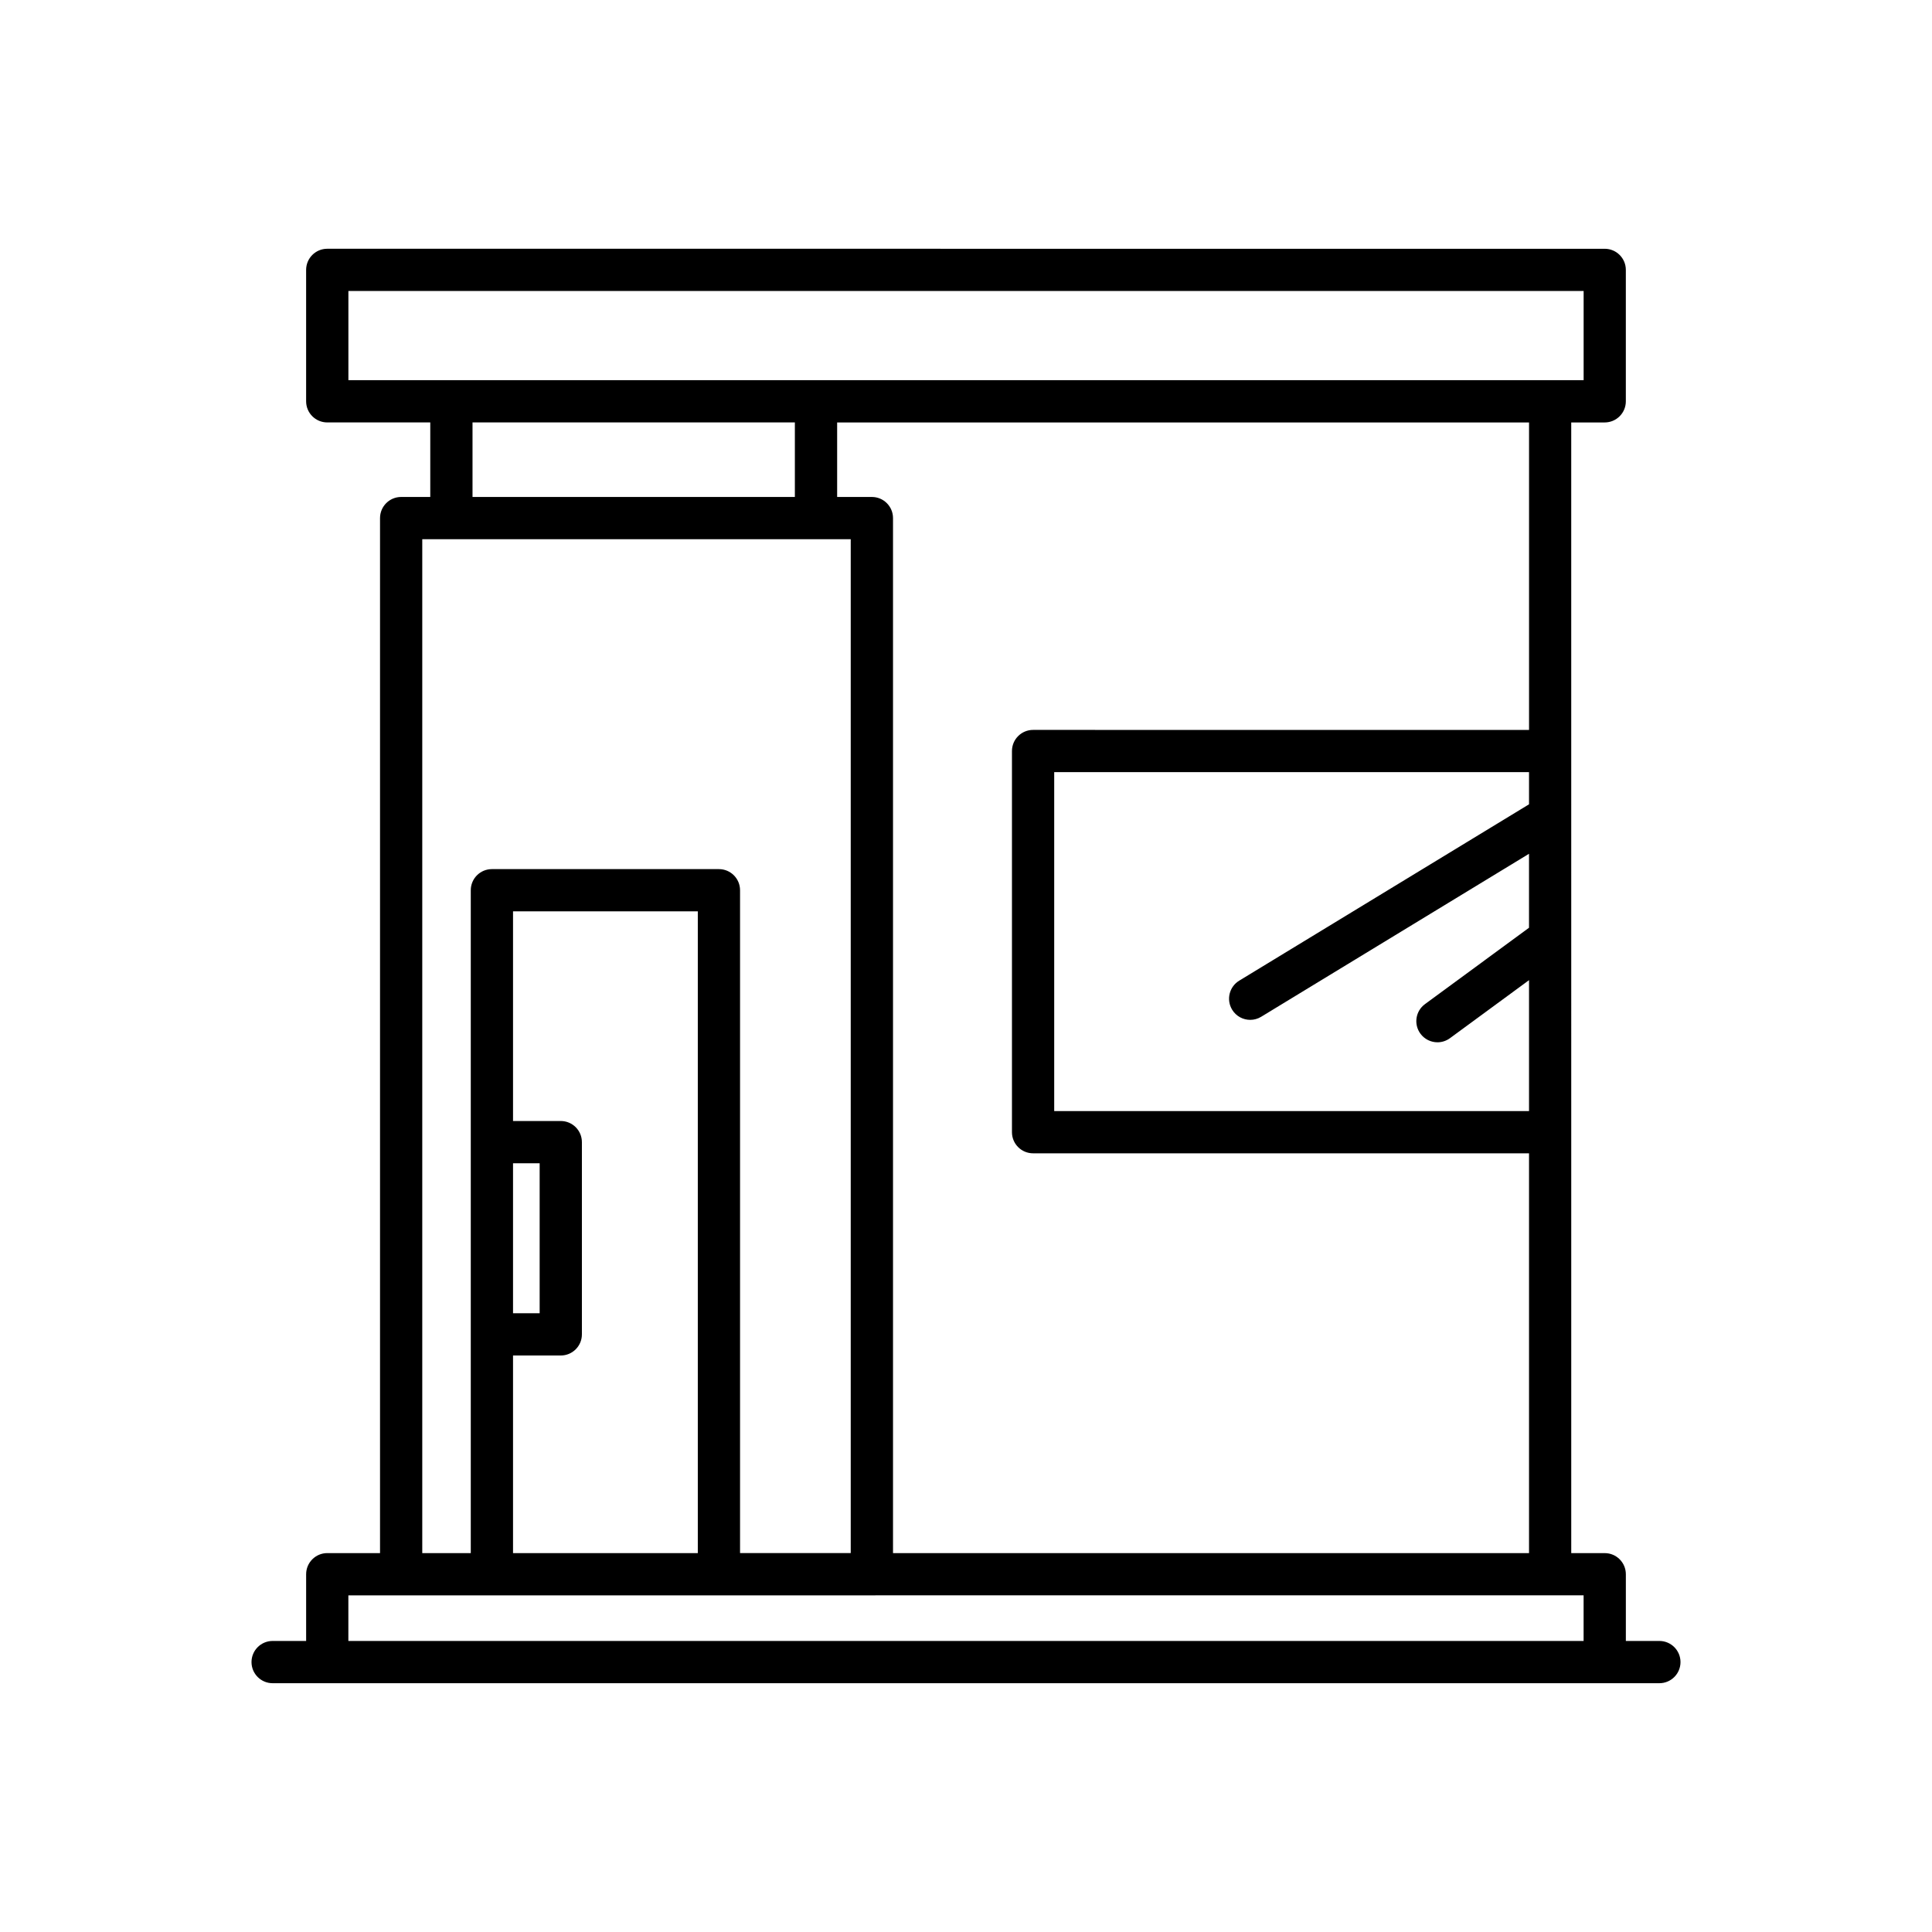 <?xml version="1.0" encoding="UTF-8"?>
<!-- Uploaded to: SVG Repo, www.svgrepo.com, Generator: SVG Repo Mixer Tools -->
<svg fill="#000000" width="800px" height="800px" version="1.1" viewBox="144 144 512 512" xmlns="http://www.w3.org/2000/svg">
 <path d="m250.31 275.7c-3.09 0-5.598 2.504-5.598 5.598v274.29h-13.984c-3.09 0-5.598 2.504-5.598 5.598v17.684h-8.879c-3.09 0-5.598 2.504-5.598 5.598s2.508 5.598 5.598 5.598h367.5c3.09 0 5.598-2.504 5.598-5.598s-2.508-5.598-5.598-5.598l-8.883 0.004v-17.684c0-3.094-2.508-5.598-5.598-5.598h-8.871l-0.004-299.64h8.871c3.09 0 5.598-2.504 5.598-5.598v-34.828c0-3.094-2.508-5.598-5.598-5.598l-338.54-0.004c-3.09 0-5.598 2.504-5.598 5.598v34.828c0 3.094 2.508 5.598 5.598 5.598h27.301v19.75zm313.36 291.08v12.086l-327.35 0.004v-12.086zm-271.06-63.559c3.09 0 5.598-2.504 5.598-5.598v-50.945c0-3.094-2.508-5.598-5.598-5.598h-12.652v-55.562h48.969v170.07h-48.969v-52.367zm-12.652-11.195v-39.75h7.055v39.75zm190.57-80.445c1.055 1.734 2.898 2.691 4.789 2.691 0.992 0 1.996-0.262 2.906-0.816l70.98-43.195v19.602l-27.578 20.246c-2.492 1.824-3.027 5.328-1.199 7.824 1.098 1.492 2.797 2.285 4.519 2.285 1.148 0 2.309-0.355 3.309-1.086l20.953-15.379v34.699l-125.83-0.008v-89.816h125.83v8.523l-76.805 46.738c-2.641 1.609-3.481 5.055-1.871 7.691zm-52.75-74.148c-3.09 0-5.598 2.504-5.598 5.598v101.01c0 3.094 2.508 5.598 5.598 5.598h131.43v105.95h-168.55v-274.29c0-3.094-2.508-5.598-5.598-5.598h-9.207v-19.75h183.36v81.488zm-181.45-92.684v-23.633l327.35 0.004v23.633zm118.32 11.199v19.75h-85.426v-19.75zm14.805 30.945v268.69h-29.332v-175.66c0-3.094-2.508-5.598-5.598-5.598h-60.164c-3.09 0-5.598 2.504-5.598 5.598v175.67h-12.855v-268.7z"/>
</svg>
